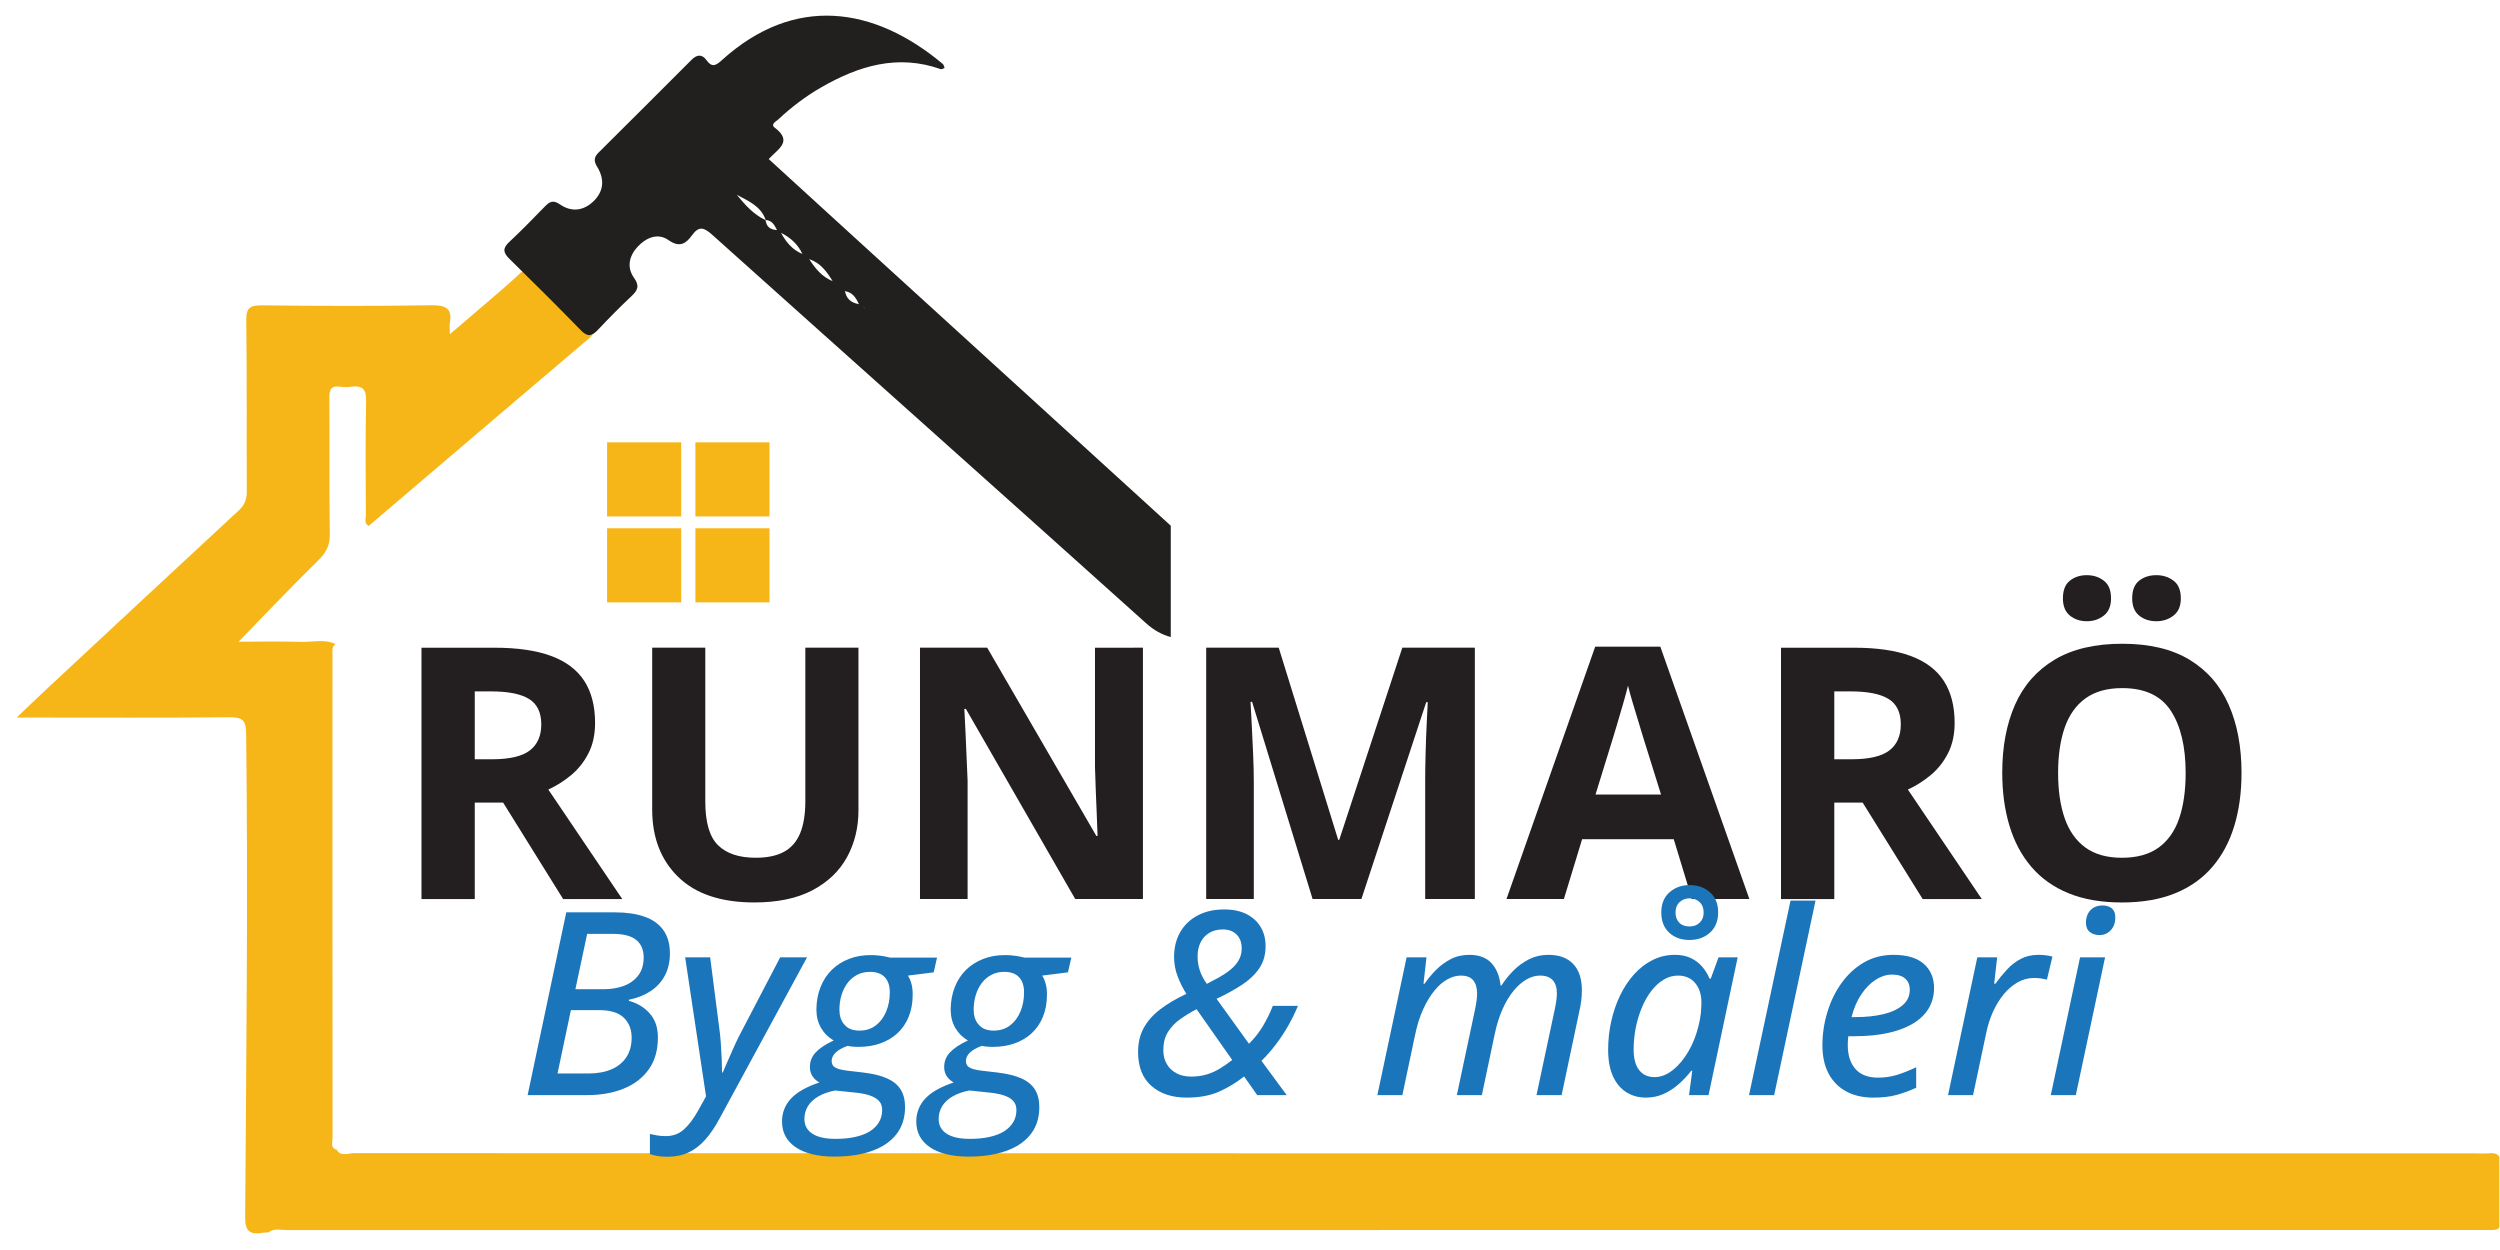 <?xml version="1.0" encoding="UTF-8" standalone="no"?>
<!-- Created with Inkscape (http://www.inkscape.org/) -->

<svg
   version="1.1"
   id="svg2"
   width="200"
   height="100"
   viewBox="0 0 200 100"
   sodipodi:docname="RB-nylogo_black.ai"
   xmlns:inkscape="http://www.inkscape.org/namespaces/inkscape"
   xmlns:sodipodi="http://sodipodi.sourceforge.net/DTD/sodipodi-0.dtd"
   xmlns="http://www.w3.org/2000/svg"
   xmlns:svg="http://www.w3.org/2000/svg">
  <defs
     id="defs6">
    <clipPath
       clipPathUnits="userSpaceOnUse"
       id="clipPath16">
      <path
         d="M 0,75 H 150 V 0 H 0 Z"
         id="path14" />
    </clipPath>
  </defs>
  <sodipodi:namedview
     id="namedview4"
     pagecolor="#ffffff"
     bordercolor="#000000"
     borderopacity="0.25"
     inkscape:showpageshadow="2"
     inkscape:pageopacity="0.0"
     inkscape:pagecheckerboard="0"
     inkscape:deskcolor="#d1d1d1" />
  <g
     id="g8"
     inkscape:groupmode="layer"
     inkscape:label="RB-nylogo_black"
     transform="matrix(1.333,0,0,-1.333,0,100)">
    <g
       id="g10">
      <g
         id="g12"
         clip-path="url(#clipPath16)">
        <g
           id="g18"
           transform="translate(16.12,1.063)">
          <path
             d="m 0,0 c -0.115,-0.01 -0.232,-0.013 -0.346,-0.03 -0.798,-0.129 -1.067,0.106 -1.061,0.938 0.066,9.686 0.179,19.371 0.059,29.058 -0.009,0.753 -0.218,0.952 -1.013,0.944 -3.893,-0.039 -7.787,-0.018 -11.681,-0.018 h -1.078 c 0.69,0.656 1.239,1.188 1.8,1.711 3.841,3.578 7.68,7.158 11.535,10.724 0.368,0.34 0.479,0.689 0.476,1.159 -0.019,3.42 0.015,6.841 -0.032,10.261 -0.01,0.751 0.237,0.892 0.982,0.883 3.369,-0.039 6.741,-0.049 10.11,0.006 0.903,0.014 1.278,-0.2 1.127,-1.059 -0.026,-0.153 -0.003,-0.314 -0.003,-0.681 0.878,0.749 1.616,1.374 2.347,2.005 0.621,0.537 1.254,1.063 1.842,1.629 0.327,0.315 0.522,0.284 0.835,-0.02 1.09,-1.063 2.205,-2.102 3.326,-3.136 0.278,-0.257 0.356,-0.428 0.02,-0.713 -4.421,-3.752 -8.831,-7.515 -13.242,-11.272 -0.291,0.185 -0.165,0.425 -0.166,0.618 -0.009,2.299 -0.033,4.598 0.015,6.895 0.015,0.7 -0.223,0.94 -0.931,0.841 C 4.722,50.715 4.51,50.716 4.312,50.746 3.739,50.834 3.644,50.567 3.647,50.095 3.666,47.358 3.634,44.622 3.673,41.886 3.682,41.229 3.456,40.791 2.976,40.321 c -1.67,-1.637 -3.275,-3.333 -4.779,-4.877 0.99,0 2.39,0.028 3.788,-0.01 0.674,-0.019 1.371,0.185 2.025,-0.13 C 3.77,35.115 3.834,34.854 3.834,34.615 3.832,24.954 3.831,15.292 3.839,5.631 3.839,5.391 3.683,5.058 4.107,4.949 L 4.046,4.94 4.055,4.998 C 4.303,4.508 4.773,4.75 5.128,4.75 47.566,4.737 90.004,4.737 132.443,4.737 c 0.262,0 0.526,-0.022 0.785,0.005 0.589,0.063 0.752,-0.193 0.732,-0.715 -0.034,-0.901 -0.005,-1.805 -0.01,-2.709 -0.007,-1.315 0.135,-1.179 -1.268,-1.179 C 88.819,0.137 44.957,0.138 1.094,0.132 0.729,0.132 0.335,0.253 0,0"
             style="fill:#f7b617;fill-opacity:1;fill-rule:nonzero;stroke:none"
             id="path20" />
        </g>
        <path
           d="m 40.882,44.025 h -4.448 v 4.447 h 4.448 z"
           style="fill:#f7b617;fill-opacity:1;fill-rule:nonzero;stroke:none"
           id="path22" />
        <path
           d="m 46.182,44.025 h -4.448 v 4.447 h 4.448 z"
           style="fill:#f7b617;fill-opacity:1;fill-rule:nonzero;stroke:none"
           id="path24" />
        <path
           d="m 46.182,38.868 h -4.448 v 4.447 h 4.448 z"
           style="fill:#f7b617;fill-opacity:1;fill-rule:nonzero;stroke:none"
           id="path26" />
        <path
           d="m 40.882,38.868 h -4.448 v 4.447 h 4.448 z"
           style="fill:#f7b617;fill-opacity:1;fill-rule:nonzero;stroke:none"
           id="path28" />
        <g
           id="g30"
           transform="translate(51.859,56.552)">
          <path
             d="M 0,0 C -0.022,0.023 -0.043,0.046 -0.065,0.069 -0.042,0.048 -0.018,0.027 0.005,0.005 0.027,-0.019 0.049,-0.042 0.07,-0.066 0.047,-0.044 0.023,-0.022 0,0 M -1.15,0.985 C -1.171,1.009 -1.193,1.033 -1.215,1.056 -1.191,1.034 -1.168,1.013 -1.144,0.991 -0.737,0.929 -0.519,0.664 -0.31,0.211 -0.846,0.309 -1.059,0.58 -1.15,0.985 m -2.143,1.929 c 0.67,-0.218 1.056,-0.75 1.406,-1.321 -0.636,0.257 -1.048,0.759 -1.406,1.321 m -1.694,1.58 c 0.571,-0.285 1.014,-0.688 1.283,-1.268 -0.597,0.246 -0.985,0.715 -1.283,1.268 m -0.927,0.761 c -0.726,0.342 -1.235,0.923 -1.728,1.523 0.697,-0.375 1.453,-0.683 1.736,-1.515 0.337,-0.022 0.5,-0.232 0.68,-0.605 -0.485,0.032 -0.635,0.26 -0.688,0.597 M 18.405,-13.084 C 12.055,-7.299 5.707,-1.511 -0.641,4.277 -2.334,5.822 -4.025,7.369 -5.724,8.92 c 0.53,0.592 1.481,1.045 0.358,1.888 -0.269,0.202 0.086,0.372 0.215,0.493 0.782,0.729 1.63,1.378 2.558,1.912 2.257,1.301 4.605,2.024 7.204,1.1 0.051,-0.019 0.13,0.044 0.221,0.079 -0.043,0.098 -0.054,0.19 -0.105,0.233 -4.152,3.48 -8.92,4.149 -13.243,0.249 -0.359,-0.325 -0.6,-0.496 -0.945,-0.016 -0.263,0.366 -0.569,0.345 -0.891,0.022 -1.856,-1.86 -3.717,-3.715 -5.581,-5.567 -0.273,-0.271 -0.307,-0.5 -0.088,-0.855 0.48,-0.779 0.373,-1.503 -0.224,-2.075 -0.588,-0.563 -1.306,-0.669 -2.011,-0.181 -0.405,0.28 -0.617,0.164 -0.899,-0.125 -0.705,-0.727 -1.414,-1.452 -2.153,-2.143 -0.407,-0.381 -0.344,-0.643 0.026,-1.005 1.447,-1.417 2.882,-2.847 4.296,-4.297 0.393,-0.403 0.655,-0.34 1.006,0.034 0.656,0.698 1.331,1.379 2.028,2.035 0.373,0.35 0.485,0.612 0.143,1.093 -0.451,0.636 -0.289,1.326 0.226,1.875 0.508,0.539 1.204,0.836 1.844,0.388 0.674,-0.472 1.047,-0.211 1.413,0.293 0.402,0.553 0.7,0.485 1.196,0.04 8.678,-7.784 17.386,-15.536 26.056,-23.33 0.468,-0.421 0.954,-0.685 1.479,-0.827 z"
             style="fill:#221f1f;fill-opacity:1;fill-rule:nonzero;stroke:none"
             id="path32" />
        </g>
        <g
           id="g34"
           transform="translate(29.463,33.525)">
          <path
             d="m 0,0 h -0.97 v -4.074 h 1.032 c 1.059,0 1.817,0.177 2.274,0.531 0.458,0.354 0.686,0.875 0.686,1.563 0,0.715 -0.246,1.223 -0.737,1.527 C 1.793,-0.15 1.032,0 0,0 m 0.227,2.621 c 1.368,0 2.498,-0.165 3.389,-0.495 0.89,-0.33 1.552,-0.829 1.986,-1.496 0.433,-0.667 0.649,-1.51 0.649,-2.527 0,-0.688 -0.13,-1.291 -0.392,-1.806 C 5.598,-4.219 5.254,-4.656 4.828,-5.014 4.401,-5.37 3.941,-5.663 3.445,-5.891 l 4.436,-6.571 H 4.333 L 0.732,-6.674 H -0.97 v -5.788 H -4.168 V 2.621 Z"
             style="fill:#231f20;fill-opacity:1;fill-rule:nonzero;stroke:none"
             id="path36" />
        </g>
        <g
           id="g38"
           transform="translate(51.52,36.147)">
          <path
             d="m 0,0 v -9.76 c 0,-1.038 -0.229,-1.974 -0.686,-2.811 -0.458,-0.835 -1.149,-1.497 -2.074,-1.986 -0.925,-0.488 -2.089,-0.732 -3.491,-0.732 -1.996,0 -3.515,0.509 -4.561,1.526 -1.045,1.018 -1.567,2.367 -1.567,4.045 V 0 h 3.187 v -9.233 c 0,-1.245 0.254,-2.119 0.764,-2.621 0.509,-0.501 1.261,-0.752 2.259,-0.752 0.701,0 1.27,0.12 1.707,0.36 0.437,0.241 0.758,0.612 0.965,1.114 0.206,0.502 0.309,1.142 0.309,1.919 l 0,9.213 z"
             style="fill:#231f20;fill-opacity:1;fill-rule:nonzero;stroke:none"
             id="path40" />
        </g>
        <g
           id="g42"
           transform="translate(68.593,21.064)">
          <path
             d="m 0,0 h -4.064 l -6.561,11.41 h -0.093 c 0.027,-0.474 0.051,-0.953 0.072,-1.433 0.021,-0.482 0.041,-0.962 0.062,-1.441 0.021,-0.476 0.041,-0.957 0.062,-1.438 V 0 h -2.858 v 15.083 h 4.034 L -2.795,3.786 h 0.072 c -0.014,0.468 -0.031,0.933 -0.052,1.393 -0.02,0.461 -0.04,0.922 -0.057,1.383 -0.017,0.459 -0.032,0.921 -0.046,1.381 v 7.14 H 0 Z"
             style="fill:#231f20;fill-opacity:1;fill-rule:nonzero;stroke:none"
             id="path44" />
        </g>
        <g
           id="g46"
           transform="translate(78.775,21.064)">
          <path
             d="m 0,0 -3.631,11.833 h -0.094 c 0.014,-0.282 0.037,-0.706 0.068,-1.274 0.031,-0.567 0.06,-1.171 0.087,-1.811 0.028,-0.639 0.042,-1.217 0.042,-1.732 V 0 h -2.858 v 15.083 h 4.354 L 1.537,3.549 H 1.599 L 5.385,15.083 H 9.738 V 0 H 6.757 v 7.14 c 0,0.473 0.009,1.02 0.026,1.639 0.017,0.619 0.039,1.209 0.067,1.77 0.027,0.56 0.047,0.981 0.062,1.264 H 6.819 L 2.93,0 Z"
             style="fill:#231f20;fill-opacity:1;fill-rule:nonzero;stroke:none"
             id="path48" />
        </g>
        <g
           id="g50"
           transform="translate(99.686,27.336)">
          <path
             d="M 0,0 -1.094,3.508 C -1.163,3.741 -1.254,4.042 -1.367,4.41 -1.48,4.778 -1.594,5.152 -1.707,5.535 -1.821,5.916 -1.912,6.248 -1.98,6.53 -2.05,6.248 -2.145,5.899 -2.265,5.482 -2.385,5.067 -2.5,4.674 -2.61,4.302 -2.721,3.931 -2.8,3.666 -2.848,3.508 L -3.931,0 Z m 1.856,-6.272 -1.092,3.59 h -5.499 l -1.094,-3.59 h -3.445 l 5.323,15.144 h 3.91 L 5.303,-6.272 Z"
             style="fill:#231f20;fill-opacity:1;fill-rule:nonzero;stroke:none"
             id="path52" />
        </g>
        <g
           id="g54"
           transform="translate(111.055,33.525)">
          <path
             d="m 0,0 h -0.97 v -4.074 h 1.032 c 1.059,0 1.817,0.177 2.275,0.531 0.457,0.354 0.685,0.875 0.685,1.563 0,0.715 -0.246,1.223 -0.737,1.527 C 1.793,-0.15 1.032,0 0,0 M 0.228,2.621 C 1.596,2.621 2.726,2.456 3.616,2.126 4.507,1.796 5.169,1.297 5.602,0.63 6.035,-0.037 6.252,-0.88 6.252,-1.897 6.252,-2.585 6.121,-3.188 5.86,-3.703 5.599,-4.219 5.255,-4.656 4.828,-5.014 4.401,-5.37 3.941,-5.663 3.446,-5.891 l 4.436,-6.571 H 4.333 L 0.732,-6.674 H -0.97 v -5.788 H -4.168 V 2.621 Z"
             style="fill:#231f20;fill-opacity:1;fill-rule:nonzero;stroke:none"
             id="path56" />
        </g>
        <g
           id="g58"
           transform="translate(127.963,39.107)">
          <path
             d="m 0,0 c 0,0.489 0.14,0.842 0.418,1.062 0.279,0.221 0.624,0.331 1.037,0.331 0.392,0 0.733,-0.11 1.026,-0.331 C 2.773,0.842 2.92,0.489 2.92,0 c 0,-0.46 -0.147,-0.805 -0.439,-1.032 -0.293,-0.227 -0.634,-0.34 -1.026,-0.34 -0.413,0 -0.758,0.113 -1.037,0.34 C 0.14,-0.805 0,-0.46 0,0 m -4.157,0 c 0,0.489 0.139,0.842 0.418,1.062 0.278,0.221 0.617,0.331 1.016,0.331 0.392,0 0.733,-0.11 1.021,-0.331 0.289,-0.22 0.433,-0.573 0.433,-1.062 0,-0.46 -0.144,-0.805 -0.433,-1.032 -0.288,-0.227 -0.629,-0.34 -1.021,-0.34 -0.399,0 -0.738,0.113 -1.016,0.34 C -4.018,-0.805 -4.157,-0.46 -4.157,0 m -0.289,-10.481 c 0,-1.053 0.133,-1.959 0.397,-2.719 0.265,-0.759 0.679,-1.344 1.243,-1.754 0.564,-0.409 1.293,-0.613 2.188,-0.613 0.907,0 1.643,0.204 2.207,0.613 0.563,0.41 0.975,0.995 1.233,1.754 0.258,0.76 0.387,1.666 0.387,2.719 0,1.582 -0.296,2.826 -0.888,3.734 -0.592,0.908 -1.564,1.362 -2.919,1.362 -0.901,0 -1.635,-0.204 -2.203,-0.615 -0.567,-0.409 -0.983,-0.993 -1.248,-1.753 -0.264,-0.76 -0.397,-1.669 -0.397,-2.728 m 11.008,0 c 0,-1.162 -0.145,-2.221 -0.434,-3.173 -0.288,-0.952 -0.727,-1.772 -1.315,-2.46 -0.588,-0.687 -1.333,-1.216 -2.234,-1.584 -0.9,-0.368 -1.967,-0.552 -3.197,-0.552 -1.232,0 -2.298,0.184 -3.198,0.552 -0.902,0.368 -1.646,0.897 -2.234,1.584 -0.588,0.688 -1.026,1.51 -1.315,2.466 -0.289,0.955 -0.434,2.018 -0.434,3.188 0,1.561 0.256,2.92 0.769,4.08 0.512,1.158 1.301,2.057 2.368,2.697 1.065,0.64 2.42,0.96 4.064,0.96 1.637,0 2.983,-0.32 4.039,-0.96 1.055,-0.64 1.839,-1.541 2.352,-2.703 0.512,-1.161 0.769,-2.528 0.769,-4.095"
             style="fill:#231f20;fill-opacity:1;fill-rule:nonzero;stroke:none"
             id="path60" />
        </g>
        <g
           id="g62"
           transform="translate(34.532,15.65)">
          <path
             d="M 0,0 H 1.681 C 2.136,0 2.544,0.067 2.907,0.203 3.27,0.338 3.559,0.547 3.774,0.829 3.989,1.111 4.097,1.471 4.097,1.906 4.097,2.366 3.948,2.717 3.65,2.96 3.353,3.203 2.876,3.324 2.221,3.324 H 0.706 Z m -1.073,-5.057 h 1.846 c 0.535,0 0.997,0.082 1.384,0.247 0.387,0.165 0.688,0.409 0.901,0.729 0.212,0.319 0.318,0.713 0.318,1.178 0,0.49 -0.156,0.887 -0.469,1.192 -0.312,0.306 -0.816,0.458 -1.511,0.458 H -0.27 Z M -2.866,-6.354 -0.547,4.614 H 2.378 C 3.063,4.614 3.652,4.528 4.146,4.355 4.638,4.183 5.016,3.914 5.278,3.549 5.541,3.185 5.672,2.716 5.672,2.146 c 0,-0.5 -0.1,-0.941 -0.3,-1.321 C 5.172,0.445 4.887,0.133 4.517,-0.112 4.146,-0.357 3.711,-0.529 3.211,-0.63 V -0.697 C 3.716,-0.833 4.133,-1.084 4.46,-1.452 4.788,-1.819 4.952,-2.301 4.952,-2.896 4.952,-3.666 4.767,-4.308 4.397,-4.82 4.026,-5.333 3.521,-5.717 2.881,-5.972 2.241,-6.228 1.513,-6.354 0.698,-6.354 Z"
             style="fill:#1b75bb;fill-opacity:1;fill-rule:nonzero;stroke:none"
             id="path64" />
        </g>
        <g
           id="g66"
           transform="translate(40.062,5.597)">
          <path
             d="m 0,0 c -0.25,0 -0.454,0.015 -0.612,0.045 -0.157,0.03 -0.306,0.067 -0.446,0.112 v 1.208 c 0.135,-0.029 0.281,-0.058 0.439,-0.086 0.158,-0.027 0.329,-0.041 0.514,-0.041 0.425,0 0.786,0.132 1.084,0.398 0.297,0.265 0.582,0.64 0.852,1.125 l 0.48,0.863 -1.253,8.343 h 1.5 L 3.091,7.825 C 3.136,7.521 3.171,7.192 3.196,6.843 3.221,6.493 3.24,6.16 3.252,5.845 3.265,5.529 3.271,5.267 3.271,5.057 H 3.316 C 3.386,5.222 3.483,5.448 3.609,5.736 3.733,6.023 3.868,6.326 4.01,6.644 4.153,6.962 4.289,7.24 4.419,7.48 L 6.76,11.967 H 8.373 L 3.144,2.333 C 2.868,1.812 2.578,1.381 2.273,1.035 1.968,0.69 1.632,0.432 1.264,0.259 0.896,0.086 0.475,0 0,0"
             style="fill:#1b75bb;fill-opacity:1;fill-rule:nonzero;stroke:none"
             id="path68" />
        </g>
        <g
           id="g70"
           transform="translate(51.578,13.167)">
          <path
             d="m 0,0 c 0.385,0 0.713,0.104 0.983,0.312 0.27,0.207 0.477,0.484 0.622,0.833 0.145,0.347 0.218,0.731 0.218,1.151 0,0.2 -0.026,0.378 -0.078,0.533 C 1.692,2.983 1.615,3.111 1.516,3.211 1.415,3.316 1.292,3.396 1.144,3.447 0.997,3.5 0.828,3.526 0.638,3.526 0.353,3.526 0.096,3.468 -0.131,3.35 -0.359,3.232 -0.551,3.069 -0.709,2.862 -0.867,2.655 -0.988,2.413 -1.073,2.139 -1.158,1.863 -1.2,1.568 -1.2,1.253 -1.2,1.073 -1.178,0.912 -1.133,0.77 -1.088,0.627 -1.023,0.506 -0.938,0.405 -0.738,0.135 -0.425,0 0,0 m -1.433,-6.497 c 0.445,0 0.84,0.038 1.185,0.116 0.346,0.078 0.635,0.189 0.871,0.334 0.24,0.154 0.424,0.338 0.551,0.551 0.128,0.213 0.192,0.457 0.192,0.732 0,0.119 -0.019,0.229 -0.057,0.327 -0.037,0.097 -0.096,0.183 -0.176,0.258 -0.131,0.124 -0.313,0.225 -0.548,0.3 -0.235,0.075 -0.532,0.131 -0.893,0.165 l -1.155,0.12 c -0.4,-0.08 -0.737,-0.2 -1.009,-0.36 -0.273,-0.16 -0.479,-0.354 -0.619,-0.581 -0.14,-0.229 -0.21,-0.485 -0.21,-0.77 0,-0.38 0.158,-0.674 0.476,-0.881 0.318,-0.208 0.782,-0.311 1.392,-0.311 m -0.075,-1.065 c -0.981,0 -1.748,0.184 -2.304,0.554 -0.555,0.371 -0.832,0.889 -0.832,1.554 0,0.529 0.179,0.987 0.536,1.373 0.358,0.385 0.927,0.708 1.707,0.968 -0.185,0.104 -0.326,0.235 -0.424,0.389 -0.097,0.156 -0.146,0.335 -0.146,0.54 0,0.346 0.121,0.643 0.364,0.894 0.242,0.25 0.596,0.482 1.062,0.697 -0.321,0.185 -0.574,0.437 -0.758,0.754 -0.186,0.318 -0.278,0.69 -0.278,1.114 0.005,0.491 0.089,0.939 0.251,1.347 0.163,0.408 0.392,0.754 0.687,1.039 0.285,0.276 0.623,0.489 1.017,0.642 C -0.234,4.456 0.2,4.532 0.675,4.532 0.87,4.532 1.065,4.52 1.26,4.494 1.456,4.469 1.648,4.432 1.838,4.382 H 4.659 L 4.457,3.496 2.911,3.302 C 3.006,3.151 3.079,2.979 3.129,2.783 3.178,2.589 3.201,2.376 3.196,2.146 3.196,1.661 3.116,1.222 2.956,0.829 2.796,0.437 2.566,0.103 2.266,-0.173 1.985,-0.428 1.65,-0.625 1.26,-0.766 c -0.39,-0.139 -0.825,-0.21 -1.305,-0.21 -0.14,0 -0.266,0.005 -0.375,0.016 -0.11,0.01 -0.205,0.025 -0.285,0.045 -0.326,-0.115 -0.566,-0.251 -0.724,-0.405 -0.158,-0.156 -0.237,-0.323 -0.237,-0.503 0,-0.13 0.04,-0.238 0.121,-0.323 0.079,-0.07 0.19,-0.125 0.33,-0.165 0.139,-0.041 0.312,-0.072 0.517,-0.097 l 0.916,-0.106 c 0.59,-0.07 1.07,-0.187 1.44,-0.352 0.37,-0.165 0.643,-0.389 0.818,-0.671 0.175,-0.282 0.263,-0.632 0.263,-1.047 0,-0.535 -0.118,-0.999 -0.353,-1.392 C 2.15,-6.369 1.808,-6.692 1.358,-6.947 1.002,-7.147 0.585,-7.3 0.105,-7.405 -0.375,-7.51 -0.913,-7.562 -1.508,-7.562"
             style="fill:#1b75bb;fill-opacity:1;fill-rule:nonzero;stroke:none"
             id="path72" />
        </g>
        <g
           id="g74"
           transform="translate(59.636,13.167)">
          <path
             d="m 0,0 c 0.385,0 0.713,0.104 0.983,0.312 0.27,0.207 0.477,0.484 0.622,0.833 0.145,0.347 0.218,0.731 0.218,1.151 0,0.2 -0.026,0.378 -0.079,0.533 C 1.692,2.983 1.615,3.111 1.516,3.211 1.415,3.316 1.292,3.396 1.144,3.447 0.997,3.5 0.828,3.526 0.638,3.526 0.353,3.526 0.096,3.468 -0.131,3.35 -0.359,3.232 -0.552,3.069 -0.709,2.862 -0.867,2.655 -0.988,2.413 -1.073,2.139 -1.158,1.863 -1.201,1.568 -1.201,1.253 c 0,-0.18 0.023,-0.341 0.068,-0.483 0.045,-0.143 0.11,-0.264 0.195,-0.365 C -0.738,0.135 -0.425,0 0,0 m -1.433,-6.497 c 0.445,0 0.84,0.038 1.185,0.116 0.346,0.078 0.635,0.189 0.871,0.334 0.24,0.154 0.423,0.338 0.551,0.551 0.128,0.213 0.191,0.457 0.191,0.732 0,0.119 -0.018,0.229 -0.056,0.327 -0.038,0.097 -0.097,0.183 -0.176,0.258 -0.131,0.124 -0.313,0.225 -0.548,0.3 -0.235,0.075 -0.533,0.131 -0.893,0.165 l -1.155,0.12 c -0.401,-0.08 -0.737,-0.2 -1.009,-0.36 -0.273,-0.16 -0.48,-0.354 -0.619,-0.581 -0.14,-0.229 -0.21,-0.485 -0.21,-0.77 0,-0.38 0.158,-0.674 0.476,-0.881 0.318,-0.208 0.782,-0.311 1.392,-0.311 m -0.075,-1.065 c -0.981,0 -1.748,0.184 -2.304,0.554 -0.555,0.371 -0.833,0.889 -0.833,1.554 0,0.529 0.18,0.987 0.537,1.373 0.358,0.385 0.927,0.708 1.707,0.968 -0.185,0.104 -0.327,0.235 -0.424,0.389 -0.097,0.156 -0.146,0.335 -0.146,0.54 0,0.346 0.121,0.643 0.364,0.894 0.242,0.25 0.596,0.482 1.061,0.697 -0.32,0.185 -0.573,0.437 -0.757,0.754 -0.186,0.318 -0.278,0.69 -0.278,1.114 0.005,0.491 0.088,0.939 0.251,1.347 0.163,0.408 0.392,0.754 0.687,1.039 0.285,0.276 0.623,0.489 1.017,0.642 C -0.234,4.456 0.2,4.532 0.675,4.532 0.87,4.532 1.065,4.52 1.26,4.494 1.456,4.469 1.647,4.432 1.838,4.382 H 4.659 L 4.457,3.496 2.911,3.302 C 3.006,3.151 3.078,2.979 3.128,2.783 3.178,2.589 3.201,2.376 3.196,2.146 3.196,1.661 3.116,1.222 2.956,0.829 2.795,0.437 2.566,0.103 2.266,-0.173 1.985,-0.428 1.65,-0.625 1.26,-0.766 c -0.39,-0.139 -0.825,-0.21 -1.305,-0.21 -0.141,0 -0.266,0.005 -0.375,0.016 -0.11,0.01 -0.205,0.025 -0.286,0.045 -0.325,-0.115 -0.566,-0.251 -0.723,-0.405 -0.158,-0.156 -0.237,-0.323 -0.237,-0.503 0,-0.13 0.04,-0.238 0.12,-0.323 0.08,-0.07 0.19,-0.125 0.331,-0.165 0.139,-0.041 0.312,-0.072 0.517,-0.097 l 0.915,-0.106 c 0.59,-0.07 1.071,-0.187 1.441,-0.352 0.37,-0.165 0.642,-0.389 0.818,-0.671 0.175,-0.282 0.262,-0.632 0.262,-1.047 0,-0.535 -0.117,-0.999 -0.352,-1.392 C 2.15,-6.369 1.808,-6.692 1.358,-6.947 1.002,-7.147 0.585,-7.3 0.105,-7.405 -0.375,-7.51 -0.913,-7.562 -1.508,-7.562"
             style="fill:#1b75bb;fill-opacity:1;fill-rule:nonzero;stroke:none"
             id="path76" />
        </g>
        <g
           id="g78"
           transform="translate(72.428,15.973)">
          <path
             d="m 0,0 c 0.235,0.12 0.475,0.248 0.72,0.383 0.245,0.136 0.473,0.286 0.683,0.454 0.21,0.168 0.378,0.357 0.503,0.57 0.125,0.213 0.187,0.451 0.187,0.717 0,0.35 -0.101,0.627 -0.303,0.833 C 1.587,3.162 1.31,3.265 0.96,3.265 0.646,3.265 0.375,3.196 0.15,3.062 -0.075,2.927 -0.249,2.739 -0.371,2.499 -0.494,2.259 -0.555,1.974 -0.555,1.644 c 0,-0.295 0.046,-0.58 0.138,-0.852 C -0.324,0.52 -0.185,0.256 0,0 m -0.945,-5.566 c 0.34,0 0.653,0.044 0.942,0.13 0.287,0.088 0.555,0.208 0.802,0.361 0.248,0.153 0.489,0.321 0.724,0.507 l -2.138,3.046 c -0.36,-0.185 -0.692,-0.387 -0.994,-0.605 -0.303,-0.217 -0.546,-0.474 -0.728,-0.769 -0.183,-0.295 -0.274,-0.657 -0.274,-1.087 0,-0.316 0.07,-0.593 0.21,-0.833 0.14,-0.241 0.335,-0.425 0.586,-0.555 0.25,-0.131 0.54,-0.195 0.87,-0.195 m -0.263,-1.261 c -0.88,0 -1.586,0.233 -2.119,0.701 -0.533,0.469 -0.799,1.145 -0.799,2.03 0,0.55 0.111,1.031 0.334,1.441 0.222,0.409 0.548,0.781 0.979,1.114 0.43,0.333 0.957,0.645 1.583,0.941 -0.21,0.335 -0.386,0.688 -0.525,1.058 -0.141,0.37 -0.211,0.753 -0.211,1.148 0,0.566 0.121,1.062 0.364,1.49 0.243,0.427 0.59,0.761 1.043,1.005 0.453,0.243 0.989,0.364 1.609,0.364 0.52,0 0.966,-0.094 1.336,-0.281 C 2.756,3.996 3.039,3.737 3.234,3.406 3.429,3.076 3.526,2.694 3.526,2.259 3.526,1.738 3.396,1.291 3.136,0.916 2.876,0.541 2.525,0.211 2.082,-0.074 1.64,-0.359 1.141,-0.635 0.585,-0.899 l 1.943,-2.695 c 0.326,0.316 0.604,0.668 0.837,1.059 0.233,0.389 0.431,0.795 0.596,1.215 H 5.469 C 5.285,-1.76 5.081,-2.173 4.858,-2.558 4.635,-2.943 4.393,-3.309 4.13,-3.653 3.868,-3.998 3.583,-4.321 3.279,-4.621 L 4.794,-6.677 H 3.024 L 2.236,-5.559 C 1.766,-5.93 1.263,-6.233 0.728,-6.471 0.192,-6.708 -0.453,-6.827 -1.208,-6.827"
             style="fill:#1b75bb;fill-opacity:1;fill-rule:nonzero;stroke:none"
             id="path80" />
        </g>
        <g
           id="g82"
           transform="translate(82.662,9.296)">
          <path
             d="M 0,0 1.756,8.268 H 2.948 L 2.769,6.685 h 0.067 c 0.19,0.28 0.414,0.551 0.672,0.814 0.257,0.263 0.552,0.48 0.885,0.656 0.333,0.176 0.709,0.263 1.129,0.263 0.575,0 1.015,-0.164 1.321,-0.491 C 7.147,7.6 7.333,7.15 7.397,6.58 H 7.45 c 0.2,0.315 0.439,0.612 0.717,0.893 0.277,0.28 0.591,0.506 0.941,0.682 0.35,0.176 0.736,0.263 1.156,0.263 0.65,0 1.148,-0.184 1.493,-0.552 0.345,-0.367 0.517,-0.888 0.517,-1.564 0,-0.225 -0.013,-0.446 -0.041,-0.66 C 12.206,5.427 12.164,5.204 12.109,4.974 L 11.059,0 H 9.551 l 1.088,5.109 c 0.045,0.21 0.079,0.397 0.101,0.559 0.023,0.162 0.034,0.314 0.034,0.454 0,0.33 -0.083,0.588 -0.248,0.773 C 10.361,7.079 10.106,7.173 9.761,7.173 9.496,7.173 9.229,7.098 8.962,6.947 8.694,6.797 8.438,6.576 8.193,6.283 7.948,5.991 7.727,5.628 7.529,5.195 7.331,4.763 7.173,4.266 7.053,3.706 L 6.272,0 H 4.771 L 5.853,5.094 C 5.897,5.309 5.931,5.498 5.953,5.66 5.976,5.823 5.987,5.965 5.987,6.085 5.987,6.43 5.909,6.697 5.755,6.888 5.6,7.078 5.35,7.173 5.004,7.173 4.744,7.173 4.479,7.099 4.209,6.951 3.938,6.804 3.68,6.58 3.433,6.279 3.185,5.979 2.958,5.607 2.754,5.162 2.548,4.716 2.383,4.191 2.259,3.586 L 1.501,0 Z"
             style="fill:#1b75bb;fill-opacity:1;fill-rule:nonzero;stroke:none"
             id="path84" />
        </g>
        <g
           id="g86"
           transform="translate(101.397,19.417)">
          <path
             d="M 0,0 C 0.25,0 0.454,0.076 0.611,0.229 0.77,0.382 0.848,0.585 0.848,0.84 0.848,1.1 0.768,1.307 0.607,1.459 0.447,1.612 0.245,1.688 0,1.688 -0.235,1.688 -0.435,1.612 -0.597,1.459 -0.759,1.307 -0.84,1.1 -0.84,0.84 -0.84,0.585 -0.767,0.382 -0.619,0.229 -0.472,0.076 -0.266,0 0,0 m 0,-0.811 c -0.5,0 -0.908,0.147 -1.223,0.44 -0.315,0.292 -0.472,0.696 -0.472,1.211 0,0.515 0.163,0.919 0.491,1.208 0.327,0.29 0.728,0.435 1.204,0.435 0.495,0 0.905,-0.145 1.23,-0.435 C 1.556,1.759 1.718,1.36 1.718,0.855 1.718,0.33 1.554,-0.079 1.227,-0.371 0.899,-0.664 0.49,-0.811 0,-0.811 m -2.093,-8.23 c 0.364,0 0.722,0.136 1.072,0.409 0.35,0.273 0.662,0.639 0.935,1.099 0.273,0.461 0.479,0.972 0.619,1.538 0.07,0.27 0.117,0.522 0.142,0.758 0.025,0.235 0.038,0.463 0.038,0.682 0,0.476 -0.125,0.863 -0.375,1.159 -0.251,0.298 -0.593,0.448 -1.028,0.448 -0.305,0 -0.593,-0.082 -0.863,-0.244 -0.27,-0.162 -0.515,-0.387 -0.735,-0.672 -0.221,-0.285 -0.409,-0.615 -0.566,-0.987 -0.159,-0.372 -0.281,-0.776 -0.369,-1.211 -0.088,-0.435 -0.131,-0.878 -0.131,-1.329 0,-0.54 0.11,-0.95 0.331,-1.23 0.219,-0.28 0.529,-0.42 0.93,-0.42 m -0.525,-1.23 c -0.436,0 -0.824,0.106 -1.167,0.319 -0.343,0.213 -0.611,0.531 -0.807,0.956 -0.195,0.425 -0.292,0.958 -0.292,1.599 0,0.589 0.062,1.162 0.188,1.717 0.124,0.556 0.303,1.074 0.536,1.553 0.232,0.481 0.513,0.901 0.84,1.265 0.328,0.363 0.698,0.646 1.11,0.851 0.413,0.205 0.856,0.308 1.332,0.308 0.37,0 0.691,-0.065 0.961,-0.195 C 0.353,-2.028 0.58,-2.202 0.766,-2.42 0.95,-2.638 1.096,-2.874 1.2,-3.129 H 1.275 L 1.74,-1.854 H 2.889 L 1.141,-10.121 H -0.03 l 0.195,1.463 h -0.06 c -0.22,-0.285 -0.468,-0.551 -0.743,-0.795 -0.275,-0.245 -0.578,-0.443 -0.908,-0.593 -0.33,-0.15 -0.687,-0.225 -1.072,-0.225"
             style="fill:#1b75bb;fill-opacity:1;fill-rule:nonzero;stroke:none"
             id="path88" />
        </g>
        <g
           id="g90"
           transform="translate(104.968,9.296)">
          <path
             d="m 0,0 2.491,11.674 h 1.5 L 1.508,0 Z"
             style="fill:#1b75bb;fill-opacity:1;fill-rule:nonzero;stroke:none"
             id="path92" />
        </g>
        <g
           id="g94"
           transform="translate(111.12,13.977)">
          <path
             d="M 0,0 H 0.225 C 0.851,0 1.407,0.057 1.898,0.173 2.389,0.288 2.777,0.468 3.064,0.713 3.353,0.957 3.496,1.271 3.496,1.65 3.496,1.921 3.407,2.138 3.229,2.303 3.052,2.469 2.786,2.551 2.431,2.551 2.101,2.551 1.775,2.449 1.455,2.247 1.135,2.044 0.847,1.752 0.589,1.369 0.331,0.986 0.135,0.529 0,0 m 1.312,-4.832 c -0.625,0 -1.166,0.123 -1.624,0.368 -0.458,0.244 -0.811,0.601 -1.061,1.068 -0.25,0.469 -0.375,1.036 -0.375,1.701 0,0.674 0.098,1.335 0.293,1.98 0.194,0.646 0.476,1.228 0.848,1.748 0.37,0.521 0.817,0.934 1.342,1.241 0.526,0.308 1.12,0.462 1.786,0.462 0.8,0 1.406,-0.179 1.816,-0.54 C 4.746,2.836 4.952,2.351 4.952,1.74 4.952,1.32 4.855,0.934 4.663,0.581 4.471,0.229 4.174,-0.076 3.773,-0.334 3.373,-0.592 2.871,-0.792 2.266,-0.935 1.66,-1.077 0.942,-1.148 0.112,-1.148 h -0.307 c -0.01,-0.08 -0.018,-0.168 -0.023,-0.263 -0.005,-0.095 -0.008,-0.185 -0.008,-0.27 0,-0.605 0.154,-1.081 0.458,-1.429 0.305,-0.348 0.758,-0.522 1.359,-0.522 0.405,0 0.785,0.056 1.14,0.165 0.355,0.111 0.738,0.263 1.148,0.458 v -1.23 C 3.489,-4.419 3.096,-4.562 2.701,-4.671 2.306,-4.778 1.843,-4.832 1.312,-4.832"
             style="fill:#1b75bb;fill-opacity:1;fill-rule:nonzero;stroke:none"
             id="path96" />
        </g>
        <g
           id="g98"
           transform="translate(116.912,9.296)">
          <path
             d="M 0,0 1.756,8.268 H 2.948 L 2.769,6.685 h 0.075 c 0.215,0.299 0.445,0.583 0.69,0.847 0.244,0.266 0.522,0.48 0.829,0.642 0.308,0.162 0.658,0.244 1.054,0.244 0.14,0 0.285,-0.009 0.436,-0.026 C 6.002,8.374 6.14,8.348 6.265,8.313 L 5.935,6.933 C 5.814,6.962 5.691,6.985 5.563,7.004 5.436,7.021 5.302,7.03 5.162,7.03 4.807,7.03 4.476,6.94 4.168,6.764 3.86,6.586 3.583,6.346 3.335,6.043 3.088,5.74 2.876,5.396 2.701,5.008 2.525,4.62 2.394,4.214 2.304,3.789 L 1.501,0 Z"
             style="fill:#1b75bb;fill-opacity:1;fill-rule:nonzero;stroke:none"
             id="path100" />
        </g>
        <g
           id="g102"
           transform="translate(125.998,18.899)">
          <path
             d="m 0,0 c -0.23,0 -0.423,0.062 -0.578,0.187 -0.154,0.125 -0.233,0.311 -0.233,0.555 0,0.195 0.04,0.372 0.117,0.529 0.078,0.158 0.19,0.282 0.338,0.372 0.147,0.09 0.326,0.135 0.536,0.135 0.24,0 0.428,-0.059 0.566,-0.176 C 0.884,1.484 0.953,1.306 0.953,1.065 0.953,0.745 0.861,0.487 0.679,0.292 0.496,0.098 0.271,0 0,0 m -2.919,-9.604 1.756,8.268 h 1.501 l -1.756,-8.268 z"
             style="fill:#1b75bb;fill-opacity:1;fill-rule:nonzero;stroke:none"
             id="path104" />
        </g>
      </g>
    </g>
  </g>
</svg>

